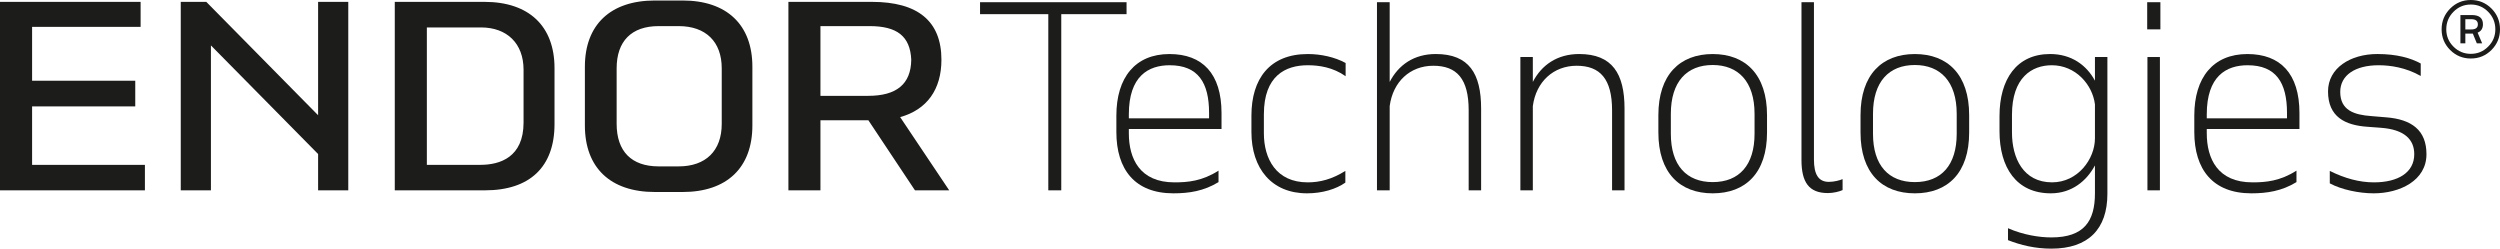 <?xml version="1.0" encoding="utf-8"?>
<svg width="647.386" height="64.385" viewBox="0 0 647.386 64.385" fill="none" xmlns="http://www.w3.org/2000/svg">
  <g>
    <path d="M7.662 4.969L6.146 4.969L6.146 7.625C6.146 7.625 7.662 7.625 7.662 7.625C8.818 7.625 9.391 7.188 9.391 6.312C9.391 5.417 8.818 4.969 7.662 4.969C7.662 4.969 7.662 4.969 7.662 4.969ZM8.083 8.698L6.146 8.698L6.146 11.213L4.87 11.213L4.87 3.896C4.87 3.896 7.839 3.896 7.839 3.896C9.745 3.896 10.703 4.693 10.703 6.281C10.703 7.359 10.245 8.089 9.323 8.453C9.323 8.453 10.495 11.213 10.495 11.213L9.115 11.213L8.083 8.698ZM1.208 7.594C1.208 9.339 1.828 10.838 3.073 12.078C4.318 13.323 5.812 13.943 7.562 13.943C9.312 13.943 10.807 13.323 12.047 12.078C13.292 10.838 13.912 9.339 13.912 7.594C13.912 5.818 13.292 4.307 12.047 3.052C10.807 1.797 9.312 1.172 7.562 1.172C5.812 1.172 4.318 1.797 3.073 3.052C1.828 4.307 1.208 5.818 1.208 7.594C1.208 7.594 1.208 7.594 1.208 7.594ZM2.208 12.943C0.74 11.469 0 9.688 0 7.594C0 5.5 0.74 3.708 2.208 2.224C3.682 0.74 5.469 0 7.562 0C9.656 0 11.438 0.734 12.912 2.208C14.38 3.677 15.12 5.474 15.12 7.594C15.12 9.688 14.38 11.469 12.912 12.943C11.438 14.412 9.656 15.151 7.562 15.151C5.469 15.151 3.682 14.412 2.208 12.943C2.208 12.943 2.208 12.943 2.208 12.943Z" fill="#1C1C1B" transform="translate(632.266 0)" />
    <path d="M37.938 3.094L21.031 3.094L21.031 48.714L17.677 48.714L17.677 3.094L0 3.094L0 0L37.938 0L37.938 3.094Z" fill="#1C1C1B" transform="translate(253.787 0.573)" />
    <path d="M3.229 16.646L24.005 16.646C24.005 16.646 24.005 15.224 24.005 15.224C24.005 7.417 21.167 2.901 13.807 2.901C8.26 2.901 3.229 5.74 3.229 15.615C3.229 15.615 3.229 16.646 3.229 16.646ZM27.229 19.417L3.229 19.417C3.229 19.417 3.229 20.516 3.229 20.516C3.229 27.099 6.068 33.229 15.036 33.229C18.521 33.229 22.198 32.906 26.453 30.193C26.453 30.193 26.453 33.161 26.453 33.161C22.651 35.484 18.844 36.068 14.776 36.068C4.776 36.068 0 29.87 0 20.193C0 20.193 0 15.938 0 15.938C0 6.062 4.906 0 13.745 0C22.26 0 27.229 5.031 27.229 15.292C27.229 15.292 27.229 19.417 27.229 19.417Z" fill="#1C1C1B" transform="translate(289.089 13.995)" />
    <path d="M24.391 2.318C24.391 2.318 24.391 5.74 24.391 5.74C21.099 3.417 17.484 2.901 14.578 2.901C8.839 2.901 3.224 5.609 3.224 15.615C3.224 15.615 3.224 20.516 3.224 20.516C3.224 27.099 6.385 33.229 14.578 33.229C17.677 33.229 20.838 32.453 24.323 30.26C24.323 30.26 24.323 33.292 24.323 33.292C21.938 34.969 18.385 36.068 14.385 36.068C5.224 36.068 0 29.615 0 20.193C0 20.193 0 15.938 0 15.938C0 6.448 4.708 0 14.578 0C18 0 21.552 0.771 24.391 2.318C24.391 2.318 24.391 2.318 24.391 2.318Z" fill="#1C1C1B" transform="translate(324.063 13.995)" />
    <path d="M0 0L3.292 0C3.292 0 3.292 20.646 3.292 20.646C5.552 16.26 9.552 13.417 15.229 13.417C23.875 13.417 26.969 18.516 26.969 27.547C26.969 27.547 26.969 48.714 26.969 48.714L23.745 48.714C23.745 48.714 23.745 28 23.745 28C23.745 19.87 20.713 16.453 14.583 16.453C8.583 16.453 4.13 20.583 3.292 26.901C3.292 26.901 3.292 48.714 3.292 48.714L0 48.714L0 0Z" fill="#1C1C1B" transform="translate(356.573 0.573)" />
    <path d="M0 0.776L3.224 0.776C3.224 0.776 3.224 7.229 3.224 7.229C5.484 2.839 9.547 0 15.224 0C23.807 0 26.969 5.099 26.969 14.13C26.969 14.13 26.969 35.297 26.969 35.297L23.745 35.297C23.745 35.297 23.745 14.583 23.745 14.583C23.745 6.453 20.646 3.036 14.578 3.036C8.578 3.036 4.062 7.167 3.224 13.484C3.224 13.484 3.224 35.297 3.224 35.297L0 35.297L0 0.776Z" fill="#1C1C1B" transform="translate(393.709 13.99)" />
    <path d="M3.229 20.646C3.229 28.839 7.292 33.161 14.068 33.161C20.974 33.161 24.906 28.708 24.906 20.646C24.906 20.646 24.906 15.484 24.906 15.484C24.906 7.094 20.651 2.839 14.068 2.839C7.359 2.839 3.229 7.161 3.229 15.484C3.229 15.484 3.229 20.646 3.229 20.646ZM0 15.807C0 5.354 5.552 0 14.068 0C22.583 0 28.135 5.354 28.135 15.807C28.135 15.807 28.135 20.323 28.135 20.323C28.135 30.776 22.583 36.068 14.068 36.068C5.552 36.068 0 30.776 0 20.323C0 20.323 0 15.807 0 15.807Z" fill="#1C1C1B" transform="translate(429.443 13.995)" />
    <path d="M0 0L3.229 0C3.229 0 3.229 40.714 3.229 40.714C3.229 44.583 4.385 46.521 7.099 46.521C8.453 46.521 9.938 46.13 10.646 45.807C10.646 45.807 10.646 48.651 10.646 48.651C9.807 49.036 8.26 49.422 6.839 49.422C1.938 49.422 0 46.646 0 40.839C0 40.839 0 0 0 0Z" fill="#1C1C1B" transform="translate(466.5 0.573)" />
    <path d="M3.229 20.646C3.229 28.839 7.292 33.161 14.068 33.161C20.969 33.161 24.906 28.708 24.906 20.646C24.906 20.646 24.906 15.484 24.906 15.484C24.906 7.094 20.646 2.839 14.068 2.839C7.354 2.839 3.229 7.161 3.229 15.484C3.229 15.484 3.229 20.646 3.229 20.646ZM0 15.807C0 5.354 5.552 0 14.068 0C22.583 0 28.13 5.354 28.13 15.807C28.13 15.807 28.13 20.323 28.13 20.323C28.13 30.776 22.583 36.068 14.068 36.068C5.552 36.068 0 30.776 0 20.323C0 20.323 0 15.807 0 15.807Z" fill="#1C1C1B" transform="translate(481.792 13.995)" />
    <path d="M3.229 15.745C3.229 15.745 3.229 20.328 3.229 20.328C3.229 26.912 6.13 33.229 13.615 33.229C20.26 33.229 24.714 27.229 24.714 21.812C24.714 21.812 24.714 13.037 24.714 13.037C24.068 7.875 19.682 2.906 13.552 2.906C8.391 2.906 3.229 6.068 3.229 15.745C3.229 15.745 3.229 15.745 3.229 15.745ZM27.938 36.198C27.938 45.297 23.036 50.396 13.422 50.396C9.229 50.396 5.484 49.49 2.198 48.198C2.198 48.198 2.198 45.104 2.198 45.104C6.13 46.844 10.323 47.49 13.422 47.49C21.875 47.49 24.714 43.297 24.714 36.073C24.714 36.073 24.714 28.844 24.714 28.844C22.583 32.844 18.714 36.073 13.292 36.073C4.391 36.073 0 29.422 0 20.005C0 20.005 0 16.068 0 16.068C0 6.583 4.391 0 13.099 0C18.583 0 22.521 2.839 24.714 6.906C24.714 6.906 24.714 0.776 24.714 0.776L27.938 0.776C27.938 0.776 27.938 36.198 27.938 36.198Z" fill="#1C1C1B" transform="translate(517.781 13.99)" />
    <path d="M0.062 14.193L3.292 14.193L3.292 48.714L0.062 48.714L0.062 14.193ZM0 0L3.417 0L3.417 7.031L0 7.031L0 0Z" fill="#1C1C1B" transform="translate(556.026 0.573)" />
    <path d="M3.229 16.646L24.005 16.646C24.005 16.646 24.005 15.224 24.005 15.224C24.005 7.417 21.167 2.901 13.807 2.901C8.26 2.901 3.229 5.74 3.229 15.615C3.229 15.615 3.229 16.646 3.229 16.646ZM27.229 19.417L3.229 19.417C3.229 19.417 3.229 20.516 3.229 20.516C3.229 27.099 6.068 33.229 15.037 33.229C18.521 33.229 22.198 32.906 26.458 30.193C26.458 30.193 26.458 33.161 26.458 33.161C22.651 35.484 18.844 36.068 14.776 36.068C4.776 36.068 0 29.87 0 20.193C0 20.193 0 15.938 0 15.938C0 6.062 4.906 0 13.745 0C22.26 0 27.229 5.031 27.229 15.292C27.229 15.292 27.229 19.417 27.229 19.417Z" fill="#1C1C1B" transform="translate(568.224 13.995)" />
    <path d="M0.453 30.266C4.323 32.198 8.13 33.234 11.875 33.234C18.198 33.234 22.328 30.651 22.328 25.943C22.328 22.135 19.807 19.552 13.677 19.099C13.677 19.099 10.26 18.844 10.26 18.844C4.391 18.458 0 16.26 0 9.682C0 3.615 5.807 0 12.776 0C17.807 0 21.422 1.036 24.005 2.453C24.005 2.453 24.005 5.682 24.005 5.682C20.13 3.484 16.13 2.906 13.099 2.906C7.031 2.906 3.161 5.484 3.161 9.812C3.161 14.583 6.776 15.745 11.161 16.068C11.161 16.068 15.036 16.391 15.036 16.391C21.682 16.906 25.49 19.745 25.49 25.943C25.49 32.781 18.583 36.073 11.807 36.073C8 36.073 3.422 35.099 0.453 33.49C0.453 33.49 0.453 30.266 0.453 30.266Z" fill="#1C1C1B" transform="translate(602.854 13.99)" />
    <path d="M8.312 27.417L35.026 27.417L35.026 20.776L8.312 20.776L8.312 6.833L36.411 6.833L36.411 0.354L0 0.354L0 49.156L37.526 49.156L37.526 42.557L8.312 42.557L8.312 27.417ZM82.375 29.708L53.422 0.354L46.807 0.354L46.807 49.156L54.62 49.156L54.62 11.63L82.375 39.755L82.375 49.156L90.188 49.156L90.188 0.354L82.375 0.354L82.375 29.708ZM233.099 30.198C240.078 28.25 243.786 23.005 243.786 15.338C243.786 5.37 237.708 0.354 225.781 0.354C225.781 0.354 204.161 0.354 204.161 0.354L204.161 49.156L212.458 49.156L212.458 31.021L224.875 31.021L236.807 48.964L236.948 49.156L245.802 49.156C245.802 49.156 233.099 30.198 233.099 30.198ZM235.974 15.338C235.891 21.693 232.125 24.688 224.807 24.688C224.807 24.688 212.458 24.688 212.458 24.688L212.458 6.63C212.458 6.63 225.156 6.63 225.156 6.63C232.266 6.63 235.693 9.214 235.974 15.338C235.974 15.338 235.974 15.338 235.974 15.338ZM125.458 0.354L102.229 0.354L102.229 49.156C102.229 49.156 125.599 49.156 125.599 49.156C137.177 49.156 143.594 43.099 143.594 32.01C143.594 32.01 143.594 17.5 143.594 17.5C143.594 6.63 136.974 0.354 125.458 0.354C125.458 0.354 125.458 0.354 125.458 0.354ZM135.578 17.927C135.578 17.927 135.578 31.604 135.578 31.604C135.578 40.573 129.505 42.557 124.411 42.557C124.411 42.557 110.536 42.557 110.536 42.557L110.536 6.974C110.536 6.974 124.547 6.974 124.547 6.974C131.25 6.974 135.578 11.083 135.578 17.927C135.578 17.927 135.578 17.927 135.578 17.927ZM176.771 0C176.771 0 169.583 0 169.583 0C158.089 0 151.458 6.276 151.458 17.146C151.458 17.146 151.458 32.359 151.458 32.359C151.458 43.318 158.089 49.589 169.583 49.589C169.583 49.589 176.771 49.589 176.771 49.589C188.208 49.589 194.833 43.318 194.833 32.359C194.833 32.359 194.833 17.146 194.833 17.146C194.833 6.276 188.208 0 176.771 0C176.771 0 176.771 0 176.771 0ZM186.896 17.568C186.896 17.568 186.896 31.943 186.896 31.943C186.896 38.922 182.766 42.958 175.729 42.958C175.729 42.958 170.568 42.958 170.568 42.958C163.521 42.958 159.682 39.052 159.682 31.943C159.682 31.943 159.682 17.568 159.682 17.568C159.682 10.537 163.521 6.63 170.568 6.63C170.568 6.63 175.729 6.63 175.729 6.63C182.766 6.63 186.896 10.667 186.896 17.568C186.896 17.568 186.896 17.568 186.896 17.568Z" fill="#1C1C1B" transform="translate(0 0.13)" />
  </g>
</svg>
